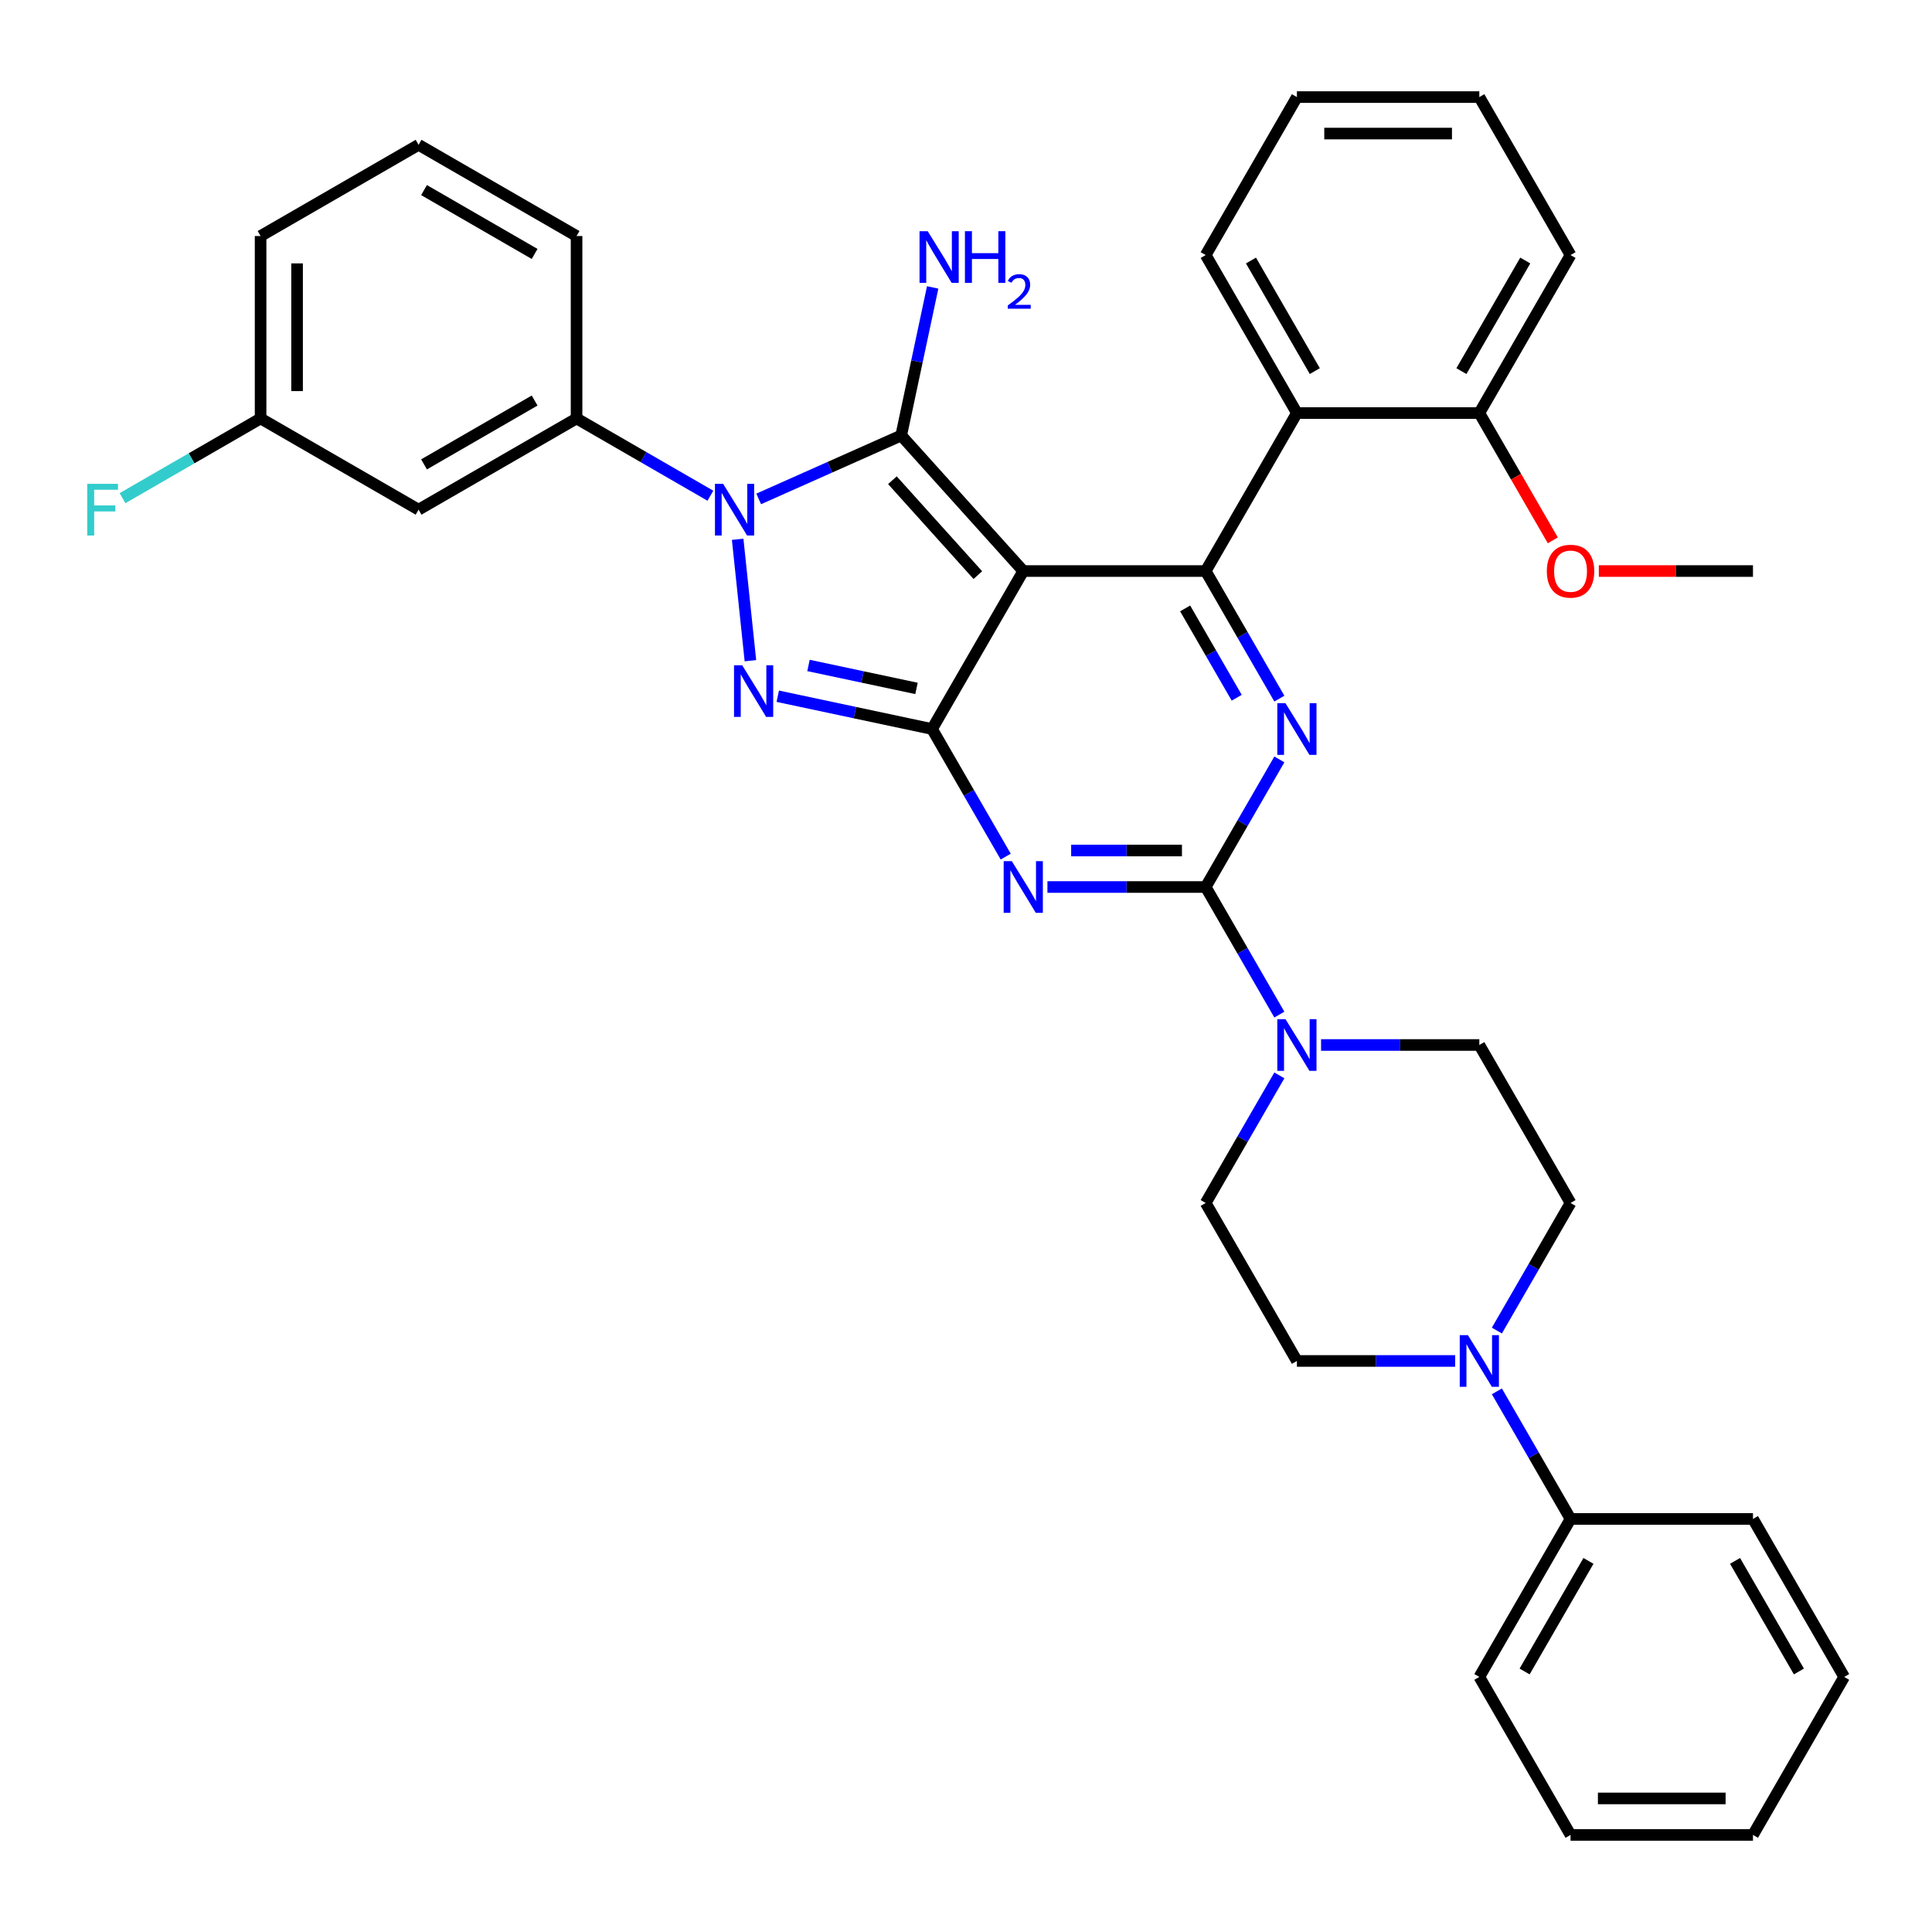 <?xml version='1.0' encoding='iso-8859-1'?>
<svg version='1.1' baseProfile='full'
              xmlns='http://www.w3.org/2000/svg'
                      xmlns:rdkit='http://www.rdkit.org/xml'
                      xmlns:xlink='http://www.w3.org/1999/xlink'
                  xml:space='preserve'
width='1000px' height='1000px' viewBox='0 0 1000 1000'>
<!-- END OF HEADER -->
<rect style='opacity:1.0;fill:#FFFFFF;stroke:none' width='1000' height='1000' x='0' y='0'> </rect>
<path class='bond-0' d='M 662.194,393.072 L 643.129,426.093' style='fill:none;fill-rule:evenodd;stroke:#0000FF;stroke-width:6px;stroke-linecap:butt;stroke-linejoin:miter;stroke-opacity:1' />
<path class='bond-0' d='M 643.129,426.093 L 624.064,459.114' style='fill:none;fill-rule:evenodd;stroke:#000000;stroke-width:6px;stroke-linecap:butt;stroke-linejoin:miter;stroke-opacity:1' />
<path class='bond-1' d='M 662.194,361.61 L 643.129,328.589' style='fill:none;fill-rule:evenodd;stroke:#0000FF;stroke-width:6px;stroke-linecap:butt;stroke-linejoin:miter;stroke-opacity:1' />
<path class='bond-1' d='M 643.129,328.589 L 624.064,295.568' style='fill:none;fill-rule:evenodd;stroke:#000000;stroke-width:6px;stroke-linecap:butt;stroke-linejoin:miter;stroke-opacity:1' />
<path class='bond-1' d='M 640.12,361.146 L 626.774,338.031' style='fill:none;fill-rule:evenodd;stroke:#0000FF;stroke-width:6px;stroke-linecap:butt;stroke-linejoin:miter;stroke-opacity:1' />
<path class='bond-1' d='M 626.774,338.031 L 613.429,314.916' style='fill:none;fill-rule:evenodd;stroke:#000000;stroke-width:6px;stroke-linecap:butt;stroke-linejoin:miter;stroke-opacity:1' />
<path class='bond-2' d='M 624.064,459.114 L 583.104,459.114' style='fill:none;fill-rule:evenodd;stroke:#000000;stroke-width:6px;stroke-linecap:butt;stroke-linejoin:miter;stroke-opacity:1' />
<path class='bond-2' d='M 583.104,459.114 L 542.143,459.114' style='fill:none;fill-rule:evenodd;stroke:#0000FF;stroke-width:6px;stroke-linecap:butt;stroke-linejoin:miter;stroke-opacity:1' />
<path class='bond-2' d='M 611.776,440.229 L 583.104,440.229' style='fill:none;fill-rule:evenodd;stroke:#000000;stroke-width:6px;stroke-linecap:butt;stroke-linejoin:miter;stroke-opacity:1' />
<path class='bond-2' d='M 583.104,440.229 L 554.431,440.229' style='fill:none;fill-rule:evenodd;stroke:#0000FF;stroke-width:6px;stroke-linecap:butt;stroke-linejoin:miter;stroke-opacity:1' />
<path class='bond-3' d='M 624.064,459.114 L 643.129,492.135' style='fill:none;fill-rule:evenodd;stroke:#000000;stroke-width:6px;stroke-linecap:butt;stroke-linejoin:miter;stroke-opacity:1' />
<path class='bond-3' d='M 643.129,492.135 L 662.194,525.156' style='fill:none;fill-rule:evenodd;stroke:#0000FF;stroke-width:6px;stroke-linecap:butt;stroke-linejoin:miter;stroke-opacity:1' />
<path class='bond-4' d='M 520.559,443.383 L 501.494,410.362' style='fill:none;fill-rule:evenodd;stroke:#0000FF;stroke-width:6px;stroke-linecap:butt;stroke-linejoin:miter;stroke-opacity:1' />
<path class='bond-4' d='M 501.494,410.362 L 482.43,377.341' style='fill:none;fill-rule:evenodd;stroke:#000000;stroke-width:6px;stroke-linecap:butt;stroke-linejoin:miter;stroke-opacity:1' />
<path class='bond-5' d='M 624.064,295.568 L 671.276,213.795' style='fill:none;fill-rule:evenodd;stroke:#000000;stroke-width:6px;stroke-linecap:butt;stroke-linejoin:miter;stroke-opacity:1' />
<path class='bond-6' d='M 624.064,295.568 L 529.641,295.568' style='fill:none;fill-rule:evenodd;stroke:#000000;stroke-width:6px;stroke-linecap:butt;stroke-linejoin:miter;stroke-opacity:1' />
<path class='bond-7' d='M 683.778,540.886 L 724.738,540.886' style='fill:none;fill-rule:evenodd;stroke:#0000FF;stroke-width:6px;stroke-linecap:butt;stroke-linejoin:miter;stroke-opacity:1' />
<path class='bond-7' d='M 724.738,540.886 L 765.699,540.886' style='fill:none;fill-rule:evenodd;stroke:#000000;stroke-width:6px;stroke-linecap:butt;stroke-linejoin:miter;stroke-opacity:1' />
<path class='bond-8' d='M 662.194,556.617 L 643.129,589.638' style='fill:none;fill-rule:evenodd;stroke:#0000FF;stroke-width:6px;stroke-linecap:butt;stroke-linejoin:miter;stroke-opacity:1' />
<path class='bond-8' d='M 643.129,589.638 L 624.064,622.659' style='fill:none;fill-rule:evenodd;stroke:#000000;stroke-width:6px;stroke-linecap:butt;stroke-linejoin:miter;stroke-opacity:1' />
<path class='bond-9' d='M 907.334,786.205 L 954.545,867.978' style='fill:none;fill-rule:evenodd;stroke:#000000;stroke-width:6px;stroke-linecap:butt;stroke-linejoin:miter;stroke-opacity:1' />
<path class='bond-9' d='M 898.061,807.913 L 931.109,865.154' style='fill:none;fill-rule:evenodd;stroke:#000000;stroke-width:6px;stroke-linecap:butt;stroke-linejoin:miter;stroke-opacity:1' />
<path class='bond-10' d='M 907.334,786.205 L 812.911,786.205' style='fill:none;fill-rule:evenodd;stroke:#000000;stroke-width:6px;stroke-linecap:butt;stroke-linejoin:miter;stroke-opacity:1' />
<path class='bond-11' d='M 529.641,295.568 L 482.43,377.341' style='fill:none;fill-rule:evenodd;stroke:#000000;stroke-width:6px;stroke-linecap:butt;stroke-linejoin:miter;stroke-opacity:1' />
<path class='bond-12' d='M 529.641,295.568 L 466.46,225.398' style='fill:none;fill-rule:evenodd;stroke:#000000;stroke-width:6px;stroke-linecap:butt;stroke-linejoin:miter;stroke-opacity:1' />
<path class='bond-12' d='M 506.13,297.679 L 461.903,248.56' style='fill:none;fill-rule:evenodd;stroke:#000000;stroke-width:6px;stroke-linecap:butt;stroke-linejoin:miter;stroke-opacity:1' />
<path class='bond-13' d='M 482.43,377.341 L 442.501,368.854' style='fill:none;fill-rule:evenodd;stroke:#000000;stroke-width:6px;stroke-linecap:butt;stroke-linejoin:miter;stroke-opacity:1' />
<path class='bond-13' d='M 442.501,368.854 L 402.572,360.366' style='fill:none;fill-rule:evenodd;stroke:#0000FF;stroke-width:6px;stroke-linecap:butt;stroke-linejoin:miter;stroke-opacity:1' />
<path class='bond-13' d='M 474.377,356.323 L 446.427,350.382' style='fill:none;fill-rule:evenodd;stroke:#000000;stroke-width:6px;stroke-linecap:butt;stroke-linejoin:miter;stroke-opacity:1' />
<path class='bond-13' d='M 446.427,350.382 L 418.477,344.441' style='fill:none;fill-rule:evenodd;stroke:#0000FF;stroke-width:6px;stroke-linecap:butt;stroke-linejoin:miter;stroke-opacity:1' />
<path class='bond-14' d='M 388.416,341.978 L 381.812,279.139' style='fill:none;fill-rule:evenodd;stroke:#0000FF;stroke-width:6px;stroke-linecap:butt;stroke-linejoin:miter;stroke-opacity:1' />
<path class='bond-15' d='M 392.702,258.237 L 429.581,241.817' style='fill:none;fill-rule:evenodd;stroke:#0000FF;stroke-width:6px;stroke-linecap:butt;stroke-linejoin:miter;stroke-opacity:1' />
<path class='bond-15' d='M 429.581,241.817 L 466.46,225.398' style='fill:none;fill-rule:evenodd;stroke:#000000;stroke-width:6px;stroke-linecap:butt;stroke-linejoin:miter;stroke-opacity:1' />
<path class='bond-16' d='M 367.698,256.585 L 333.063,236.588' style='fill:none;fill-rule:evenodd;stroke:#0000FF;stroke-width:6px;stroke-linecap:butt;stroke-linejoin:miter;stroke-opacity:1' />
<path class='bond-16' d='M 333.063,236.588 L 298.427,216.592' style='fill:none;fill-rule:evenodd;stroke:#000000;stroke-width:6px;stroke-linecap:butt;stroke-linejoin:miter;stroke-opacity:1' />
<path class='bond-17' d='M 466.46,225.398 L 474.604,187.083' style='fill:none;fill-rule:evenodd;stroke:#000000;stroke-width:6px;stroke-linecap:butt;stroke-linejoin:miter;stroke-opacity:1' />
<path class='bond-17' d='M 474.604,187.083 L 482.748,148.769' style='fill:none;fill-rule:evenodd;stroke:#0000FF;stroke-width:6px;stroke-linecap:butt;stroke-linejoin:miter;stroke-opacity:1' />
<path class='bond-18' d='M 954.545,867.978 L 907.334,949.751' style='fill:none;fill-rule:evenodd;stroke:#000000;stroke-width:6px;stroke-linecap:butt;stroke-linejoin:miter;stroke-opacity:1' />
<path class='bond-19' d='M 907.334,949.751 L 812.911,949.751' style='fill:none;fill-rule:evenodd;stroke:#000000;stroke-width:6px;stroke-linecap:butt;stroke-linejoin:miter;stroke-opacity:1' />
<path class='bond-19' d='M 893.17,930.866 L 827.074,930.866' style='fill:none;fill-rule:evenodd;stroke:#000000;stroke-width:6px;stroke-linecap:butt;stroke-linejoin:miter;stroke-opacity:1' />
<path class='bond-20' d='M 134.881,216.592 L 134.881,122.168' style='fill:none;fill-rule:evenodd;stroke:#000000;stroke-width:6px;stroke-linecap:butt;stroke-linejoin:miter;stroke-opacity:1' />
<path class='bond-20' d='M 153.766,202.428 L 153.766,136.332' style='fill:none;fill-rule:evenodd;stroke:#000000;stroke-width:6px;stroke-linecap:butt;stroke-linejoin:miter;stroke-opacity:1' />
<path class='bond-21' d='M 134.881,216.592 L 216.654,263.803' style='fill:none;fill-rule:evenodd;stroke:#000000;stroke-width:6px;stroke-linecap:butt;stroke-linejoin:miter;stroke-opacity:1' />
<path class='bond-22' d='M 134.881,216.592 L 99.15,237.221' style='fill:none;fill-rule:evenodd;stroke:#000000;stroke-width:6px;stroke-linecap:butt;stroke-linejoin:miter;stroke-opacity:1' />
<path class='bond-22' d='M 99.15,237.221 L 63.42,257.85' style='fill:none;fill-rule:evenodd;stroke:#33CCCC;stroke-width:6px;stroke-linecap:butt;stroke-linejoin:miter;stroke-opacity:1' />
<path class='bond-23' d='M 134.881,122.168 L 216.654,74.957' style='fill:none;fill-rule:evenodd;stroke:#000000;stroke-width:6px;stroke-linecap:butt;stroke-linejoin:miter;stroke-opacity:1' />
<path class='bond-24' d='M 671.276,213.795 L 624.064,132.022' style='fill:none;fill-rule:evenodd;stroke:#000000;stroke-width:6px;stroke-linecap:butt;stroke-linejoin:miter;stroke-opacity:1' />
<path class='bond-24' d='M 680.549,192.087 L 647.501,134.846' style='fill:none;fill-rule:evenodd;stroke:#000000;stroke-width:6px;stroke-linecap:butt;stroke-linejoin:miter;stroke-opacity:1' />
<path class='bond-25' d='M 671.276,213.795 L 765.699,213.795' style='fill:none;fill-rule:evenodd;stroke:#000000;stroke-width:6px;stroke-linecap:butt;stroke-linejoin:miter;stroke-opacity:1' />
<path class='bond-26' d='M 624.064,132.022 L 671.276,50.249' style='fill:none;fill-rule:evenodd;stroke:#000000;stroke-width:6px;stroke-linecap:butt;stroke-linejoin:miter;stroke-opacity:1' />
<path class='bond-27' d='M 765.699,213.795 L 812.911,132.022' style='fill:none;fill-rule:evenodd;stroke:#000000;stroke-width:6px;stroke-linecap:butt;stroke-linejoin:miter;stroke-opacity:1' />
<path class='bond-27' d='M 756.426,192.087 L 789.474,134.846' style='fill:none;fill-rule:evenodd;stroke:#000000;stroke-width:6px;stroke-linecap:butt;stroke-linejoin:miter;stroke-opacity:1' />
<path class='bond-28' d='M 765.699,213.795 L 784.72,246.74' style='fill:none;fill-rule:evenodd;stroke:#000000;stroke-width:6px;stroke-linecap:butt;stroke-linejoin:miter;stroke-opacity:1' />
<path class='bond-28' d='M 784.72,246.74 L 803.741,279.686' style='fill:none;fill-rule:evenodd;stroke:#FF0000;stroke-width:6px;stroke-linecap:butt;stroke-linejoin:miter;stroke-opacity:1' />
<path class='bond-29' d='M 671.276,50.249 L 765.699,50.249' style='fill:none;fill-rule:evenodd;stroke:#000000;stroke-width:6px;stroke-linecap:butt;stroke-linejoin:miter;stroke-opacity:1' />
<path class='bond-29' d='M 685.439,69.134 L 751.536,69.134' style='fill:none;fill-rule:evenodd;stroke:#000000;stroke-width:6px;stroke-linecap:butt;stroke-linejoin:miter;stroke-opacity:1' />
<path class='bond-30' d='M 812.911,132.022 L 765.699,50.249' style='fill:none;fill-rule:evenodd;stroke:#000000;stroke-width:6px;stroke-linecap:butt;stroke-linejoin:miter;stroke-opacity:1' />
<path class='bond-31' d='M 827.546,295.568 L 867.44,295.568' style='fill:none;fill-rule:evenodd;stroke:#FF0000;stroke-width:6px;stroke-linecap:butt;stroke-linejoin:miter;stroke-opacity:1' />
<path class='bond-31' d='M 867.44,295.568 L 907.334,295.568' style='fill:none;fill-rule:evenodd;stroke:#000000;stroke-width:6px;stroke-linecap:butt;stroke-linejoin:miter;stroke-opacity:1' />
<path class='bond-32' d='M 216.654,74.957 L 298.427,122.168' style='fill:none;fill-rule:evenodd;stroke:#000000;stroke-width:6px;stroke-linecap:butt;stroke-linejoin:miter;stroke-opacity:1' />
<path class='bond-32' d='M 219.478,98.393 L 276.719,131.441' style='fill:none;fill-rule:evenodd;stroke:#000000;stroke-width:6px;stroke-linecap:butt;stroke-linejoin:miter;stroke-opacity:1' />
<path class='bond-33' d='M 298.427,122.168 L 298.427,216.592' style='fill:none;fill-rule:evenodd;stroke:#000000;stroke-width:6px;stroke-linecap:butt;stroke-linejoin:miter;stroke-opacity:1' />
<path class='bond-34' d='M 298.427,216.592 L 216.654,263.803' style='fill:none;fill-rule:evenodd;stroke:#000000;stroke-width:6px;stroke-linecap:butt;stroke-linejoin:miter;stroke-opacity:1' />
<path class='bond-34' d='M 276.719,207.319 L 219.478,240.367' style='fill:none;fill-rule:evenodd;stroke:#000000;stroke-width:6px;stroke-linecap:butt;stroke-linejoin:miter;stroke-opacity:1' />
<path class='bond-35' d='M 812.911,949.751 L 765.699,867.978' style='fill:none;fill-rule:evenodd;stroke:#000000;stroke-width:6px;stroke-linecap:butt;stroke-linejoin:miter;stroke-opacity:1' />
<path class='bond-36' d='M 765.699,867.978 L 812.911,786.205' style='fill:none;fill-rule:evenodd;stroke:#000000;stroke-width:6px;stroke-linecap:butt;stroke-linejoin:miter;stroke-opacity:1' />
<path class='bond-36' d='M 789.135,865.154 L 822.184,807.913' style='fill:none;fill-rule:evenodd;stroke:#000000;stroke-width:6px;stroke-linecap:butt;stroke-linejoin:miter;stroke-opacity:1' />
<path class='bond-37' d='M 812.911,786.205 L 793.846,753.184' style='fill:none;fill-rule:evenodd;stroke:#000000;stroke-width:6px;stroke-linecap:butt;stroke-linejoin:miter;stroke-opacity:1' />
<path class='bond-37' d='M 793.846,753.184 L 774.781,720.163' style='fill:none;fill-rule:evenodd;stroke:#0000FF;stroke-width:6px;stroke-linecap:butt;stroke-linejoin:miter;stroke-opacity:1' />
<path class='bond-38' d='M 774.781,688.701 L 793.846,655.68' style='fill:none;fill-rule:evenodd;stroke:#0000FF;stroke-width:6px;stroke-linecap:butt;stroke-linejoin:miter;stroke-opacity:1' />
<path class='bond-38' d='M 793.846,655.68 L 812.911,622.659' style='fill:none;fill-rule:evenodd;stroke:#000000;stroke-width:6px;stroke-linecap:butt;stroke-linejoin:miter;stroke-opacity:1' />
<path class='bond-39' d='M 753.198,704.432 L 712.237,704.432' style='fill:none;fill-rule:evenodd;stroke:#0000FF;stroke-width:6px;stroke-linecap:butt;stroke-linejoin:miter;stroke-opacity:1' />
<path class='bond-39' d='M 712.237,704.432 L 671.276,704.432' style='fill:none;fill-rule:evenodd;stroke:#000000;stroke-width:6px;stroke-linecap:butt;stroke-linejoin:miter;stroke-opacity:1' />
<path class='bond-40' d='M 812.911,622.659 L 765.699,540.886' style='fill:none;fill-rule:evenodd;stroke:#000000;stroke-width:6px;stroke-linecap:butt;stroke-linejoin:miter;stroke-opacity:1' />
<path class='bond-41' d='M 624.064,622.659 L 671.276,704.432' style='fill:none;fill-rule:evenodd;stroke:#000000;stroke-width:6px;stroke-linecap:butt;stroke-linejoin:miter;stroke-opacity:1' />
<path  class='atom-0' d='M 665.365 363.97
L 674.128 378.134
Q 674.996 379.531, 676.394 382.062
Q 677.791 384.592, 677.867 384.743
L 677.867 363.97
L 681.417 363.97
L 681.417 390.711
L 677.753 390.711
L 668.349 375.226
Q 667.254 373.413, 666.083 371.335
Q 664.95 369.258, 664.61 368.616
L 664.61 390.711
L 661.135 390.711
L 661.135 363.97
L 665.365 363.97
' fill='#0000FF'/>
<path  class='atom-2' d='M 523.73 445.743
L 532.493 459.907
Q 533.362 461.304, 534.759 463.835
Q 536.156 466.365, 536.232 466.516
L 536.232 445.743
L 539.782 445.743
L 539.782 472.484
L 536.119 472.484
L 526.714 456.998
Q 525.619 455.186, 524.448 453.108
Q 523.315 451.031, 522.975 450.389
L 522.975 472.484
L 519.5 472.484
L 519.5 445.743
L 523.73 445.743
' fill='#0000FF'/>
<path  class='atom-4' d='M 665.365 527.516
L 674.128 541.68
Q 674.996 543.077, 676.394 545.608
Q 677.791 548.138, 677.867 548.289
L 677.867 527.516
L 681.417 527.516
L 681.417 554.257
L 677.753 554.257
L 668.349 538.771
Q 667.254 536.958, 666.083 534.881
Q 664.95 532.804, 664.61 532.162
L 664.61 554.257
L 661.135 554.257
L 661.135 527.516
L 665.365 527.516
' fill='#0000FF'/>
<path  class='atom-8' d='M 384.159 344.339
L 392.921 358.502
Q 393.79 359.9, 395.188 362.43
Q 396.585 364.961, 396.661 365.112
L 396.661 344.339
L 400.211 344.339
L 400.211 371.079
L 396.547 371.079
L 387.143 355.594
Q 386.047 353.781, 384.877 351.704
Q 383.744 349.626, 383.404 348.984
L 383.404 371.079
L 379.929 371.079
L 379.929 344.339
L 384.159 344.339
' fill='#0000FF'/>
<path  class='atom-9' d='M 374.289 250.433
L 383.052 264.596
Q 383.92 265.994, 385.318 268.524
Q 386.715 271.055, 386.791 271.206
L 386.791 250.433
L 390.341 250.433
L 390.341 277.173
L 386.677 277.173
L 377.273 261.688
Q 376.178 259.875, 375.007 257.798
Q 373.874 255.721, 373.534 255.078
L 373.534 277.173
L 370.059 277.173
L 370.059 250.433
L 374.289 250.433
' fill='#0000FF'/>
<path  class='atom-11' d='M 480.181 119.668
L 488.943 133.831
Q 489.812 135.229, 491.209 137.759
Q 492.607 140.29, 492.682 140.441
L 492.682 119.668
L 496.233 119.668
L 496.233 146.408
L 492.569 146.408
L 483.164 130.923
Q 482.069 129.11, 480.898 127.033
Q 479.765 124.955, 479.425 124.313
L 479.425 146.408
L 475.95 146.408
L 475.95 119.668
L 480.181 119.668
' fill='#0000FF'/>
<path  class='atom-11' d='M 499.443 119.668
L 503.069 119.668
L 503.069 131.036
L 516.741 131.036
L 516.741 119.668
L 520.367 119.668
L 520.367 146.408
L 516.741 146.408
L 516.741 134.058
L 503.069 134.058
L 503.069 146.408
L 499.443 146.408
L 499.443 119.668
' fill='#0000FF'/>
<path  class='atom-11' d='M 521.663 145.47
Q 522.311 143.8, 523.857 142.878
Q 525.402 141.93, 527.546 141.93
Q 530.214 141.93, 531.709 143.376
Q 533.205 144.822, 533.205 147.39
Q 533.205 150.007, 531.261 152.45
Q 529.341 154.893, 525.353 157.784
L 533.504 157.784
L 533.504 159.779
L 521.613 159.779
L 521.613 158.108
Q 524.904 155.765, 526.848 154.02
Q 528.818 152.275, 529.765 150.705
Q 530.712 149.135, 530.712 147.514
Q 530.712 145.819, 529.865 144.872
Q 529.017 143.925, 527.546 143.925
Q 526.125 143.925, 525.178 144.498
Q 524.231 145.071, 523.558 146.343
L 521.663 145.47
' fill='#0000FF'/>
<path  class='atom-22' d='M 800.636 295.643
Q 800.636 289.223, 803.808 285.635
Q 806.981 282.046, 812.911 282.046
Q 818.84 282.046, 822.013 285.635
Q 825.186 289.223, 825.186 295.643
Q 825.186 302.14, 821.975 305.841
Q 818.765 309.505, 812.911 309.505
Q 807.019 309.505, 803.808 305.841
Q 800.636 302.177, 800.636 295.643
M 812.911 306.483
Q 816.99 306.483, 819.18 303.764
Q 821.409 301.007, 821.409 295.643
Q 821.409 290.393, 819.18 287.75
Q 816.99 285.068, 812.911 285.068
Q 808.832 285.068, 806.603 287.712
Q 804.413 290.356, 804.413 295.643
Q 804.413 301.044, 806.603 303.764
Q 808.832 306.483, 812.911 306.483
' fill='#FF0000'/>
<path  class='atom-28' d='M 45.158 250.433
L 61.059 250.433
L 61.059 253.492
L 48.746 253.492
L 48.746 261.613
L 59.699 261.613
L 59.699 264.71
L 48.746 264.71
L 48.746 277.173
L 45.158 277.173
L 45.158 250.433
' fill='#33CCCC'/>
<path  class='atom-32' d='M 759.788 691.062
L 768.551 705.225
Q 769.419 706.623, 770.817 709.153
Q 772.214 711.684, 772.29 711.835
L 772.29 691.062
L 775.84 691.062
L 775.84 717.802
L 772.177 717.802
L 762.772 702.317
Q 761.677 700.504, 760.506 698.427
Q 759.373 696.35, 759.033 695.707
L 759.033 717.802
L 755.558 717.802
L 755.558 691.062
L 759.788 691.062
' fill='#0000FF'/>
</svg>
